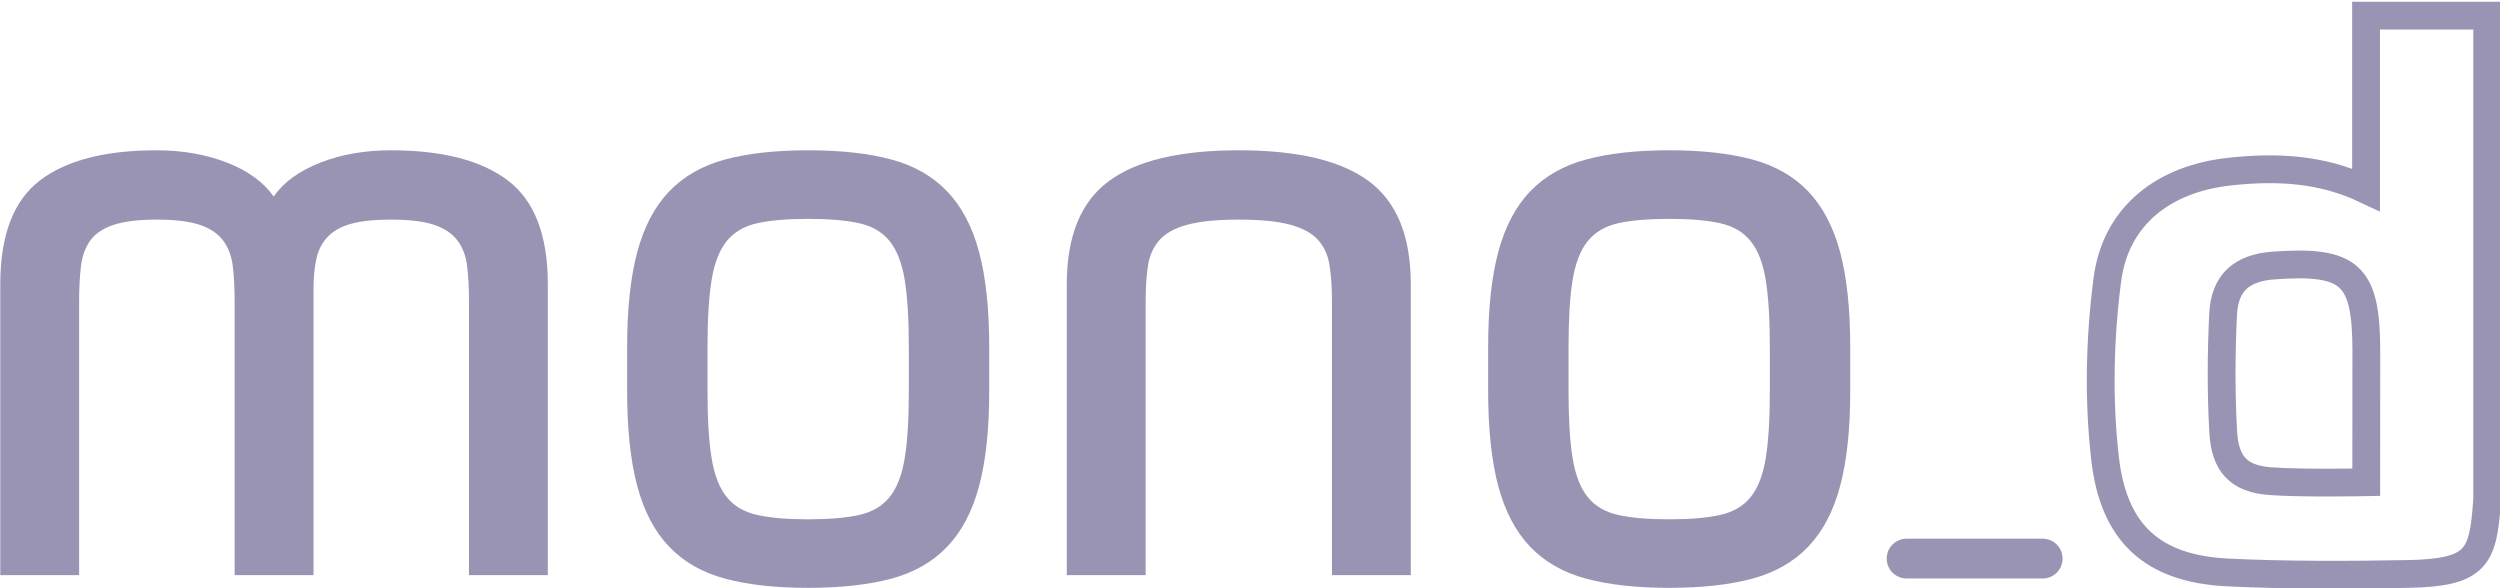 <?xml version="1.0" encoding="utf-8"?>
<!-- Generator: Adobe Illustrator 16.0.0, SVG Export Plug-In . SVG Version: 6.00 Build 0)  -->
<!DOCTYPE svg PUBLIC "-//W3C//DTD SVG 1.1//EN" "http://www.w3.org/Graphics/SVG/1.1/DTD/svg11.dtd">
<svg version="1.1" id="Ebene_1" xmlns="http://www.w3.org/2000/svg" xmlns:xlink="http://www.w3.org/1999/xlink" x="0px" y="0px"
	 width="148.344px" height="34.917px" viewBox="0 0 148.344 34.917" enable-background="new 0 0 148.344 34.917"
	 xml:space="preserve">
<g id="Ebene_1_1_">
</g>
<g id="nummern">
	<g>
		<path fill="#9994B3" d="M0.017,34.126V16.863c0-2.9,0.779-4.949,2.34-6.147c1.561-1.198,3.869-1.798,6.93-1.798
			c1.544,0,2.94,0.245,4.189,0.733c1.249,0.49,2.168,1.158,2.762,2.01c0.596-0.852,1.517-1.521,2.766-2.01
			c1.247-0.489,2.644-0.733,4.188-0.733c3.062,0,5.377,0.6,6.953,1.798c1.575,1.199,2.362,3.248,2.362,6.147v17.264h-4.679V17.856
			c0-0.788-0.037-1.481-0.112-2.081c-0.073-0.599-0.267-1.103-0.579-1.513c-0.313-0.409-0.773-0.717-1.38-0.922
			c-0.611-0.205-1.466-0.309-2.565-0.309c-1.009,0-1.811,0.087-2.404,0.26c-0.596,0.173-1.056,0.442-1.383,0.804
			c-0.327,0.363-0.543,0.804-0.646,1.324c-0.104,0.521-0.156,1.112-0.156,1.774v16.933h-4.681V17.856
			c0-0.788-0.038-1.481-0.111-2.081c-0.076-0.599-0.268-1.103-0.58-1.513c-0.312-0.409-0.772-0.717-1.382-0.922
			c-0.61-0.205-1.463-0.309-2.562-0.309c-1.069,0-1.915,0.104-2.539,0.309c-0.625,0.205-1.086,0.513-1.385,0.922
			c-0.297,0.41-0.482,0.915-0.557,1.513c-0.074,0.6-0.111,1.293-0.111,2.081v16.271H0.017z"/>
		<path fill="#9994B3" d="M47.957,8.917c1.932,0,3.571,0.182,4.925,0.544c1.351,0.363,2.457,0.993,3.317,1.892
			c0.863,0.899,1.495,2.098,1.896,3.594c0.401,1.498,0.603,3.383,0.603,5.652V23.2c0,2.271-0.201,4.154-0.603,5.651
			c-0.401,1.499-1.033,2.695-1.896,3.594c-0.86,0.899-1.967,1.53-3.317,1.893c-1.354,0.361-2.994,0.544-4.925,0.544
			c-1.932,0-3.574-0.183-4.925-0.544c-1.354-0.362-2.46-0.993-3.321-1.893c-0.861-0.897-1.493-2.096-1.895-3.594
			c-0.4-1.497-0.603-3.382-0.603-5.651v-2.6c0-2.271,0.202-4.154,0.603-5.652c0.401-1.497,1.033-2.695,1.895-3.594
			s1.968-1.529,3.321-1.892C44.382,9.099,46.026,8.917,47.957,8.917z M53.928,20.6c0-1.671-0.083-3.003-0.245-3.997
			c-0.165-0.993-0.461-1.757-0.892-2.293c-0.43-0.536-1.033-0.891-1.806-1.064c-0.771-0.173-1.781-0.259-3.029-0.259
			c-1.249,0-2.26,0.086-3.032,0.259c-0.771,0.174-1.375,0.528-1.804,1.064c-0.433,0.537-0.729,1.3-0.893,2.293
			c-0.162,0.994-0.245,2.326-0.245,3.997v2.601c0,1.672,0.083,3.004,0.245,3.996c0.163,0.993,0.46,1.758,0.893,2.294
			c0.43,0.537,1.032,0.892,1.804,1.064c0.771,0.174,1.783,0.26,3.032,0.26c1.248,0,2.257-0.086,3.029-0.26
			c0.772-0.173,1.376-0.527,1.806-1.064c0.431-0.536,0.728-1.301,0.892-2.294c0.162-0.992,0.245-2.324,0.245-3.996V20.6z"/>
		<path fill="#9994B3" d="M63.3,34.126V16.863c0-2.837,0.826-4.872,2.475-6.101C67.424,9.533,70,8.917,73.506,8.917
			c3.507,0,6.083,0.615,7.733,1.845c1.648,1.229,2.474,3.264,2.474,6.101v17.264h-4.678V17.856c0-0.788-0.046-1.481-0.138-2.081
			c-0.088-0.599-0.309-1.103-0.666-1.513c-0.356-0.409-0.908-0.717-1.649-0.922c-0.742-0.205-1.77-0.309-3.076-0.309
			c-1.309,0-2.333,0.104-3.074,0.309c-0.743,0.205-1.292,0.513-1.646,0.922c-0.357,0.41-0.58,0.915-0.671,1.513
			c-0.09,0.6-0.135,1.293-0.135,2.081v16.271H63.3z"/>
		<path fill="#9994B3" d="M99.045,8.917c1.932,0,3.571,0.182,4.926,0.544c1.352,0.363,2.457,0.993,3.32,1.892
			c0.86,0.899,1.491,2.098,1.895,3.594c0.4,1.498,0.603,3.383,0.603,5.652V23.2c0,2.271-0.201,4.154-0.603,5.651
			c-0.402,1.499-1.033,2.695-1.895,3.594c-0.863,0.899-1.97,1.53-3.32,1.893c-1.354,0.361-2.994,0.544-4.926,0.544
			c-1.931,0-3.572-0.183-4.924-0.544c-1.354-0.362-2.459-0.993-3.322-1.893c-0.861-0.897-1.49-2.096-1.894-3.594
			c-0.399-1.497-0.602-3.382-0.602-5.651v-2.6c0-2.271,0.201-4.154,0.602-5.652c0.402-1.497,1.031-2.695,1.894-3.594
			c0.863-0.899,1.969-1.529,3.322-1.892C95.473,9.099,97.115,8.917,99.045,8.917z M105.018,20.6c0-1.671-0.082-3.003-0.246-3.997
			c-0.162-0.993-0.459-1.757-0.891-2.293c-0.43-0.536-1.033-0.891-1.808-1.064c-0.771-0.173-1.78-0.259-3.028-0.259
			s-2.258,0.086-3.029,0.259c-0.772,0.174-1.375,0.528-1.805,1.064c-0.433,0.537-0.73,1.3-0.894,2.293
			c-0.164,0.994-0.244,2.326-0.244,3.997v2.601c0,1.672,0.08,3.004,0.244,3.996c0.162,0.993,0.461,1.758,0.894,2.294
			c0.43,0.537,1.03,0.892,1.805,1.064c0.771,0.174,1.781,0.26,3.029,0.26s2.258-0.086,3.028-0.26
			c0.773-0.173,1.378-0.527,1.808-1.064c0.432-0.536,0.729-1.301,0.891-2.294c0.164-0.992,0.246-2.324,0.246-3.996V20.6z"/>
	</g>
	
		<line fill="none" stroke="#9994B3" stroke-width="2.362" stroke-linecap="round" stroke-miterlimit="10" x1="113.133" y1="33.145" x2="121.207" y2="33.145"/>
	<path fill="none" stroke="#9994B3" stroke-width="1.649" stroke-miterlimit="10" d="M140.396,0.929c0,3.457,0,6.824,0,10.327
		c-2.66-1.263-5.33-1.369-8.062-1.077c-3.92,0.416-6.797,2.6-7.291,6.433c-0.453,3.494-0.535,7.12-0.131,10.612
		c0.506,4.4,2.795,6.52,7.26,6.743c3.408,0.171,7.281,0.153,10.672,0.092c4.084-0.075,4.49-0.941,4.725-4.232
		c0.023-0.31,0.015-0.625,0.015-0.935c0-8.862,0-17.727,0-26.593c0-0.469,0-0.938,0-1.371
		C145.082,0.929,142.782,0.929,140.396,0.929z M140.407,28.616c0,0-3.858,0.075-5.709-0.066c-1.856-0.143-2.68-1.005-2.78-2.958
		c-0.127-2.307-0.117-4.629-0.004-6.943c0.09-1.884,1.114-2.758,3-2.895c4.545-0.327,5.493,0.542,5.498,5.049
		C140.412,23.251,140.407,28.616,140.407,28.616z"/>
</g>
</svg>
